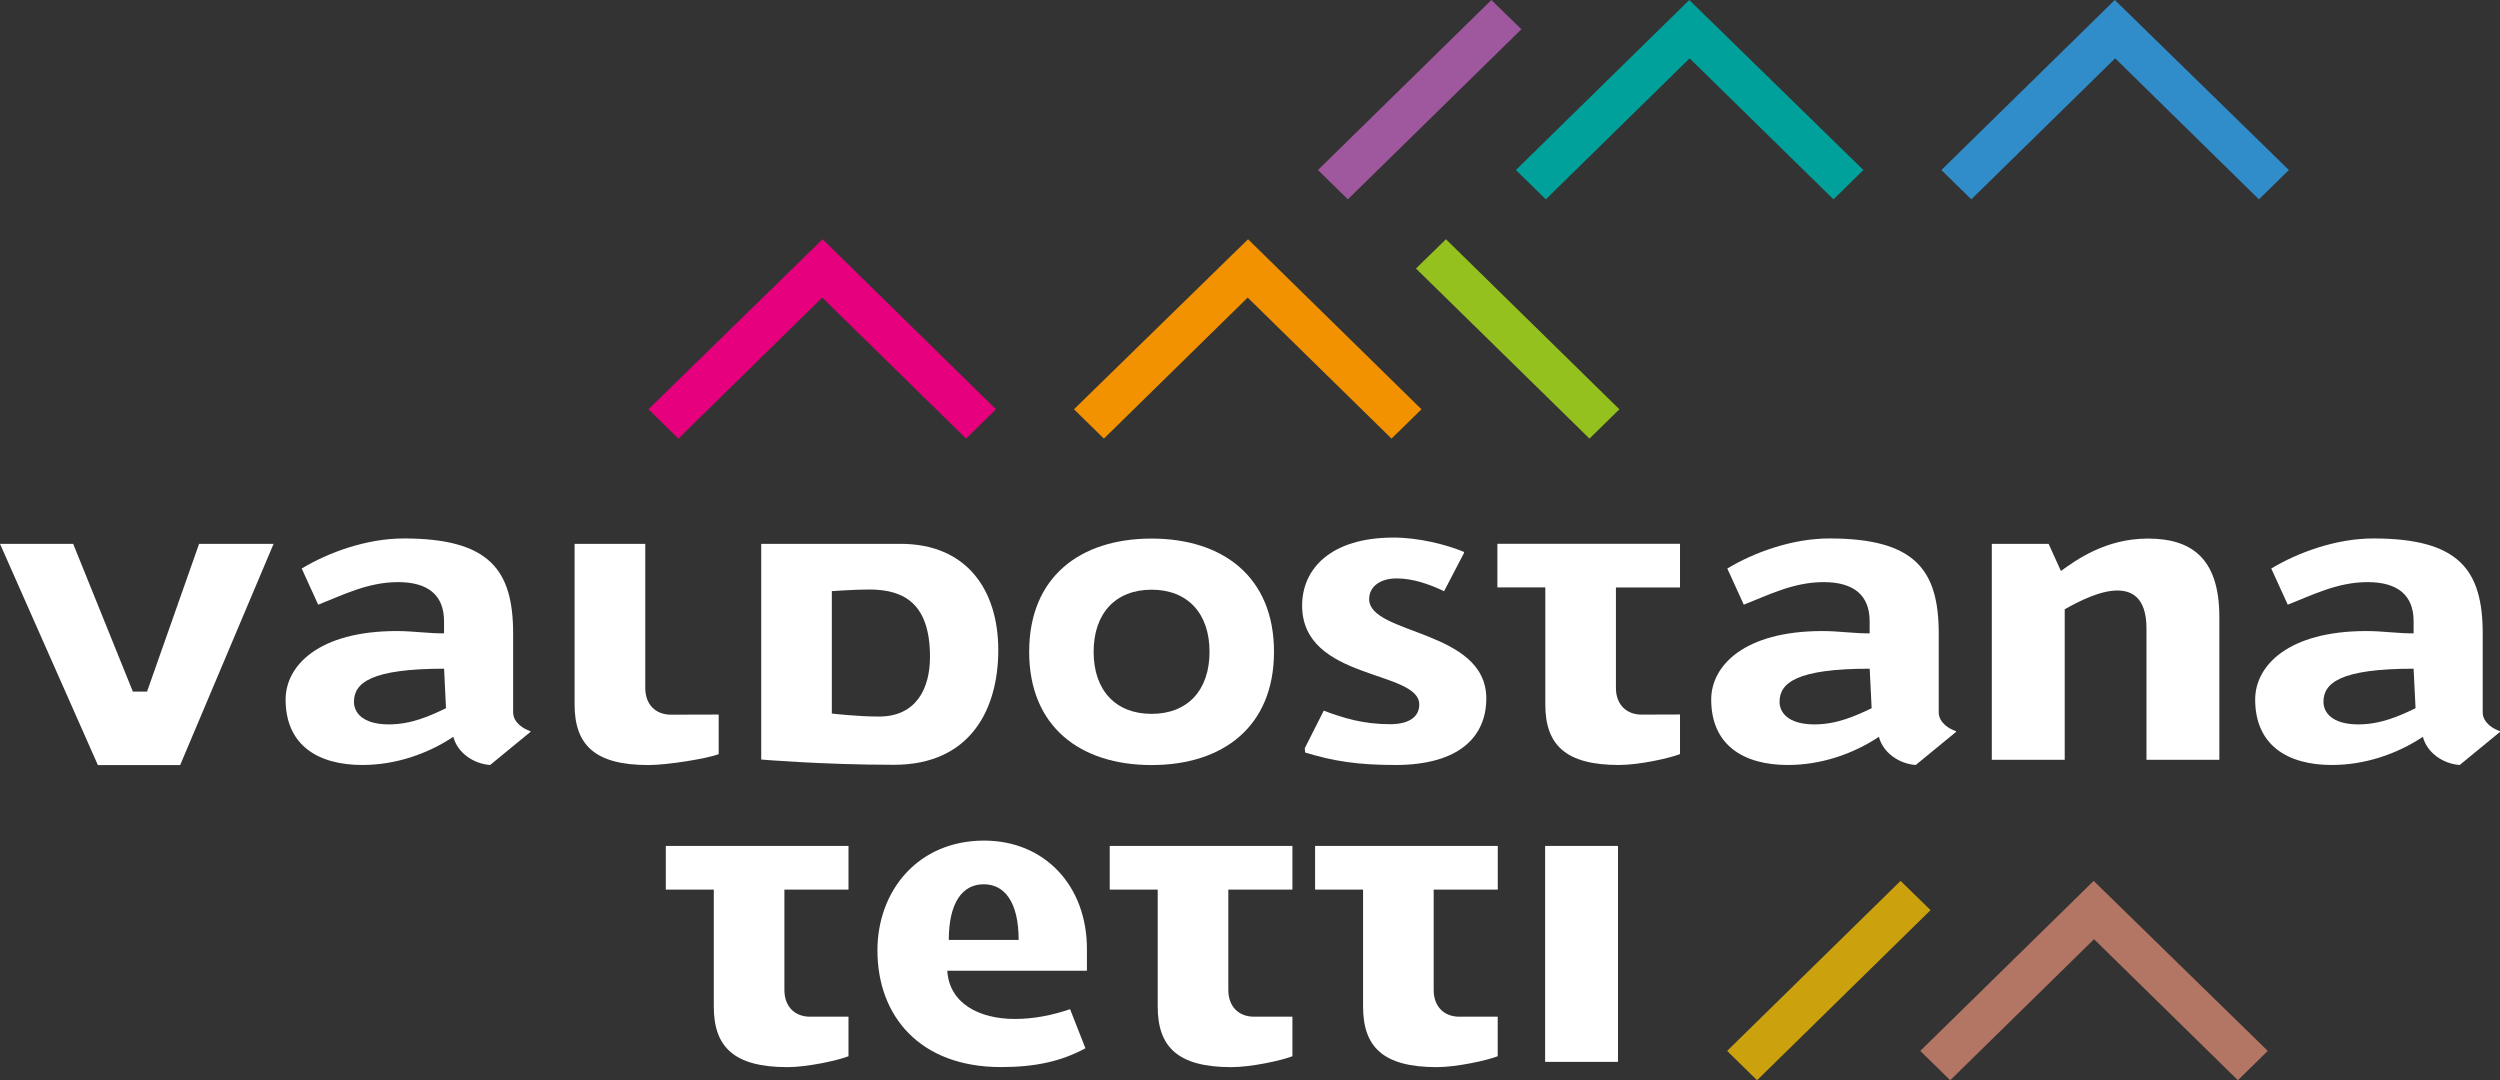 <?xml version="1.0" encoding="UTF-8"?><svg id="uuid-24b4c3a9-b712-49d1-8b75-d14dfe342f33" xmlns="http://www.w3.org/2000/svg" viewBox="0 0 399.06 172.43"><rect x="0" y="0" width="399.06" height="172.43" fill="#333333" stroke="none"/><defs><style>.uuid-887d0ade-4316-445b-a437-483f16cda625{fill:#e6007e;}.uuid-2b097117-e393-4cb0-8276-02c79e807137{fill:#fff;}.uuid-d01aa9ff-0a1f-495a-a94c-b89e3cd7f2ec{fill:#f39200;}.uuid-eb3d5826-181c-474a-9da2-c1b706748021{fill:#00a19a;}.uuid-6c701bbf-031e-4cd3-8926-c55edeb12967{fill:#9f579e;}.uuid-e183cf43-1d10-4bbb-bf91-d74eac29884f{fill:#308dc9;}.uuid-fc8530a0-dd5b-4796-a884-1d8ddba1bdda{fill:#b37564;}.uuid-24482d9e-e2b0-4a3f-beec-9f041f258bcb{fill:#cba20e;}.uuid-c70ae663-7c36-404c-aa43-8d89def7258a{fill:#95c11f;}</style></defs><g id="uuid-7c4cce48-1fa6-4f62-8a77-b20992d97f8b"><g><polygon class="uuid-2b097117-e393-4cb0-8276-02c79e807137" points="31.78 86.81 23.47 110.4 21.21 110.4 11.68 86.81 0 86.81 15.62 122.12 28.76 122.12 43.67 86.81 31.78 86.81"/><g><path class="uuid-2b097117-e393-4cb0-8276-02c79e807137" d="m81.91,113.71c0,1.68,1.78,2.7,2.76,3v.12l-6.43,5.28c-2.63-.18-5.21-1.92-5.88-4.5-4.23,2.82-9.37,4.5-14.52,4.5-7.11,0-12.25-3.18-12.25-10.45,0-5.4,5.27-10.93,17.76-10.93,2.7,0,5.33.42,7.53.36v-1.92c0-4.14-2.51-6.25-7.35-6.25s-8.88,2.1-12.74,3.6l-2.63-5.77c4.17-2.52,10.29-4.8,16.29-4.8,13.72,0,17.46,5.05,17.46,15.19v12.55Zm-11.02-6.97c-11.7,0-14.39,2.28-14.39,5.29,0,1.68,1.35,3.6,5.57,3.6,3.61,0,6.61-1.38,9.12-2.58l-.3-6.3Z"/><path class="uuid-2b097117-e393-4cb0-8276-02c79e807137" d="m121.51,121.23v-34.42h22.1c10.78-.06,15.74,7.46,15.74,16.95s-4.47,18.32-16.65,18.32c-11.37,0-21.19-.84-21.19-.84m11.27-7.34s4.1.48,7.53.48c6,0,8.14-4.55,8.14-9.53,0-8.35-3.98-10.75-9.68-10.75-2.51,0-5.99.26-5.99.26v19.54Z"/><path class="uuid-2b097117-e393-4cb0-8276-02c79e807137" d="m183.82,85.97c11.4,0,19.54,6.13,19.54,18.07s-8.14,18.08-19.54,18.08-19.54-6.13-19.54-18.08,8.14-18.07,19.54-18.07m9.25,18.07c0-6.13-3.49-9.91-9.25-9.91s-9.25,3.78-9.25,9.91,3.49,9.91,9.25,9.91,9.25-3.78,9.25-9.91"/><path class="uuid-2b097117-e393-4cb0-8276-02c79e807137" d="m268.17,86.81v6.96h-10.23v16.04c0,2.64,1.66,4.26,4.11,4.26,1.65,0,6.12-.02,6.12-.02v6.32c-1.65.66-6.55,1.74-9.74,1.74-8.58,0-11.76-3.25-11.76-9.67v-18.68h-7.65v-6.96h29.15Z"/><path class="uuid-2b097117-e393-4cb0-8276-02c79e807137" d="m91.72,86.81v25.64c0,6.42,3.18,9.67,11.76,9.67,3.19,0,9.58-1.08,11.24-1.74v-6.32s-5.97.02-7.62.02c-2.45,0-4.1-1.62-4.1-4.26v-23h-11.27Z"/><path class="uuid-2b097117-e393-4cb0-8276-02c79e807137" d="m309.47,113.71c0,1.68,1.77,2.7,2.76,3v.12l-6.43,5.28c-2.63-.18-5.21-1.92-5.88-4.5-4.23,2.82-9.37,4.5-14.52,4.5-7.11,0-12.25-3.18-12.25-10.45,0-5.4,5.26-10.93,17.76-10.93,2.69,0,5.32.42,7.53.36v-1.92c0-4.14-2.51-6.25-7.35-6.25s-8.88,2.1-12.74,3.6l-2.63-5.77c4.17-2.52,10.29-4.8,16.29-4.8,13.72,0,17.46,5.05,17.46,15.19v12.55Zm-11.02-6.97c-11.7,0-14.39,2.28-14.39,5.29,0,1.68,1.35,3.6,5.57,3.6,3.62,0,6.61-1.38,9.13-2.58l-.31-6.3Z"/><path class="uuid-2b097117-e393-4cb0-8276-02c79e807137" d="m317.94,121.28v-34.47h9.07l1.96,4.33c2.51-1.8,7.16-5.17,13.9-5.17s11.39,2.94,11.39,12.49v22.82h-11.63v-20.96c0-5.16-2.57-6.06-4.66-6.06-2.76,0-6.19,1.74-8.39,3v24.02h-11.64Z"/><path class="uuid-2b097117-e393-4cb0-8276-02c79e807137" d="m396.3,113.71c0,1.68,1.78,2.7,2.76,3v.12l-6.43,5.28c-2.63-.18-5.21-1.92-5.88-4.5-4.23,2.82-9.37,4.5-14.52,4.5-7.11,0-12.25-3.18-12.25-10.45,0-5.4,5.26-10.93,17.76-10.93,2.69,0,5.33.42,7.53.36v-1.92c0-4.14-2.51-6.25-7.35-6.25s-8.88,2.1-12.74,3.6l-2.63-5.77c4.17-2.52,10.29-4.8,16.29-4.8,13.72,0,17.46,5.05,17.46,15.19v12.55Zm-11.03-6.97c-11.7,0-14.39,2.28-14.39,5.29,0,1.68,1.35,3.6,5.58,3.6,3.61,0,6.62-1.38,9.12-2.58l-.31-6.3Z"/><path class="uuid-2b097117-e393-4cb0-8276-02c79e807137" d="m218.55,95.64c0-2.11,1.9-3.31,4.37-3.31,2.65,0,5.25.93,7.59,2.04l3.18-6.1v-.17c-2.89-1.2-7.26-2.29-11.26-2.29-9.96,0-14.58,4.95-14.58,10.85,0,12,18.7,10.25,18.7,15.8,0,1.81-1.41,3.14-4.68,3.14-4.2,0-7.38-.96-10.57-2.16l-3.03,6,.07.68c4.55,1.39,8.42,1.99,14.39,1.99,10.27,0,14.52-4.59,14.52-10.62,0-11.03-18.7-10.13-18.7-15.86"/><path class="uuid-2b097117-e393-4cb0-8276-02c79e807137" d="m135.44,135.03v6.97h-10.23v16.03c0,2.64,1.65,4.26,4.1,4.26,1.66,0,6.13-.01,6.13-.01v6.32c-1.65.66-6.55,1.74-9.74,1.74-8.57,0-11.76-3.24-11.76-9.67v-18.67h-7.66v-6.97h29.15Z"/><path class="uuid-2b097117-e393-4cb0-8276-02c79e807137" d="m206.3,135.03v6.97h-10.23v16.03c0,2.64,1.66,4.26,4.1,4.26,1.66,0,6.13-.01,6.13-.01v6.32c-1.65.66-6.55,1.74-9.74,1.74-8.58,0-11.76-3.24-11.76-9.67v-18.67h-7.66v-6.97h29.15Z"/><path class="uuid-2b097117-e393-4cb0-8276-02c79e807137" d="m239.08,135.03v6.97h-10.23v16.03c0,2.64,1.65,4.26,4.1,4.26,1.66,0,6.12-.01,6.12-.01v6.32c-1.65.66-6.55,1.74-9.73,1.74-8.58,0-11.76-3.24-11.76-9.67v-18.67h-7.66v-6.97h29.15Z"/><path class="uuid-2b097117-e393-4cb0-8276-02c79e807137" d="m151.21,154.96c.31,5.16,5.02,7.69,10.78,7.69,3.06,0,6-.6,8.82-1.56l2.45,6.24c-3.8,2.04-7.84,3-13.48,3-12.98,0-19.72-8.17-19.72-18.62,0-9.55,6.49-17.53,17.03-17.53,9.67,0,16.41,7.21,16.41,17.29v3.48h-22.29Zm11.39-4.92c0-6-2.21-8.89-5.58-8.89s-5.57,2.89-5.57,8.89h11.15Z"/></g><rect class="uuid-2b097117-e393-4cb0-8276-02c79e807137" x="246.64" y="135.03" width="11.63" height="34.47"/><polygon class="uuid-e183cf43-1d10-4bbb-bf91-d74eac29884f" points="337.57 0 309.89 27.14 314.67 31.82 337.63 9.31 360.58 31.82 365.36 27.14 337.57 0"/><polygon class="uuid-fc8530a0-dd5b-4796-a884-1d8ddba1bdda" points="306.52 167.75 311.3 172.43 334.26 149.92 357.22 172.43 361.99 167.75 334.2 140.61 306.52 167.75"/><polygon class="uuid-eb3d5826-181c-474a-9da2-c1b706748021" points="269.65 0 241.97 27.14 246.75 31.82 269.7 9.31 292.67 31.82 297.44 27.14 269.65 0"/><polygon class="uuid-6c701bbf-031e-4cd3-8926-c55edeb12967" points="238.06 0 210.38 27.14 215.15 31.82 242.85 4.67 238.06 0"/><polygon class="uuid-887d0ade-4316-445b-a437-483f16cda625" points="131.3 38.19 158.98 65.33 154.21 70.01 131.25 47.5 108.29 70.01 103.51 65.33 131.3 38.19"/><polygon class="uuid-d01aa9ff-0a1f-495a-a94c-b89e3cd7f2ec" points="199.22 38.19 226.9 65.33 222.12 70.01 199.16 47.5 176.21 70.01 171.43 65.33 199.22 38.19"/><polygon class="uuid-c70ae663-7c36-404c-aa43-8d89def7258a" points="230.81 38.19 226.02 42.86 253.72 70.01 258.49 65.33 230.81 38.19"/><polygon class="uuid-24482d9e-e2b0-4a3f-beec-9f041f258bcb" points="275.69 167.75 280.47 172.43 308.16 145.28 303.38 140.61 275.69 167.75"/></g></g></svg>